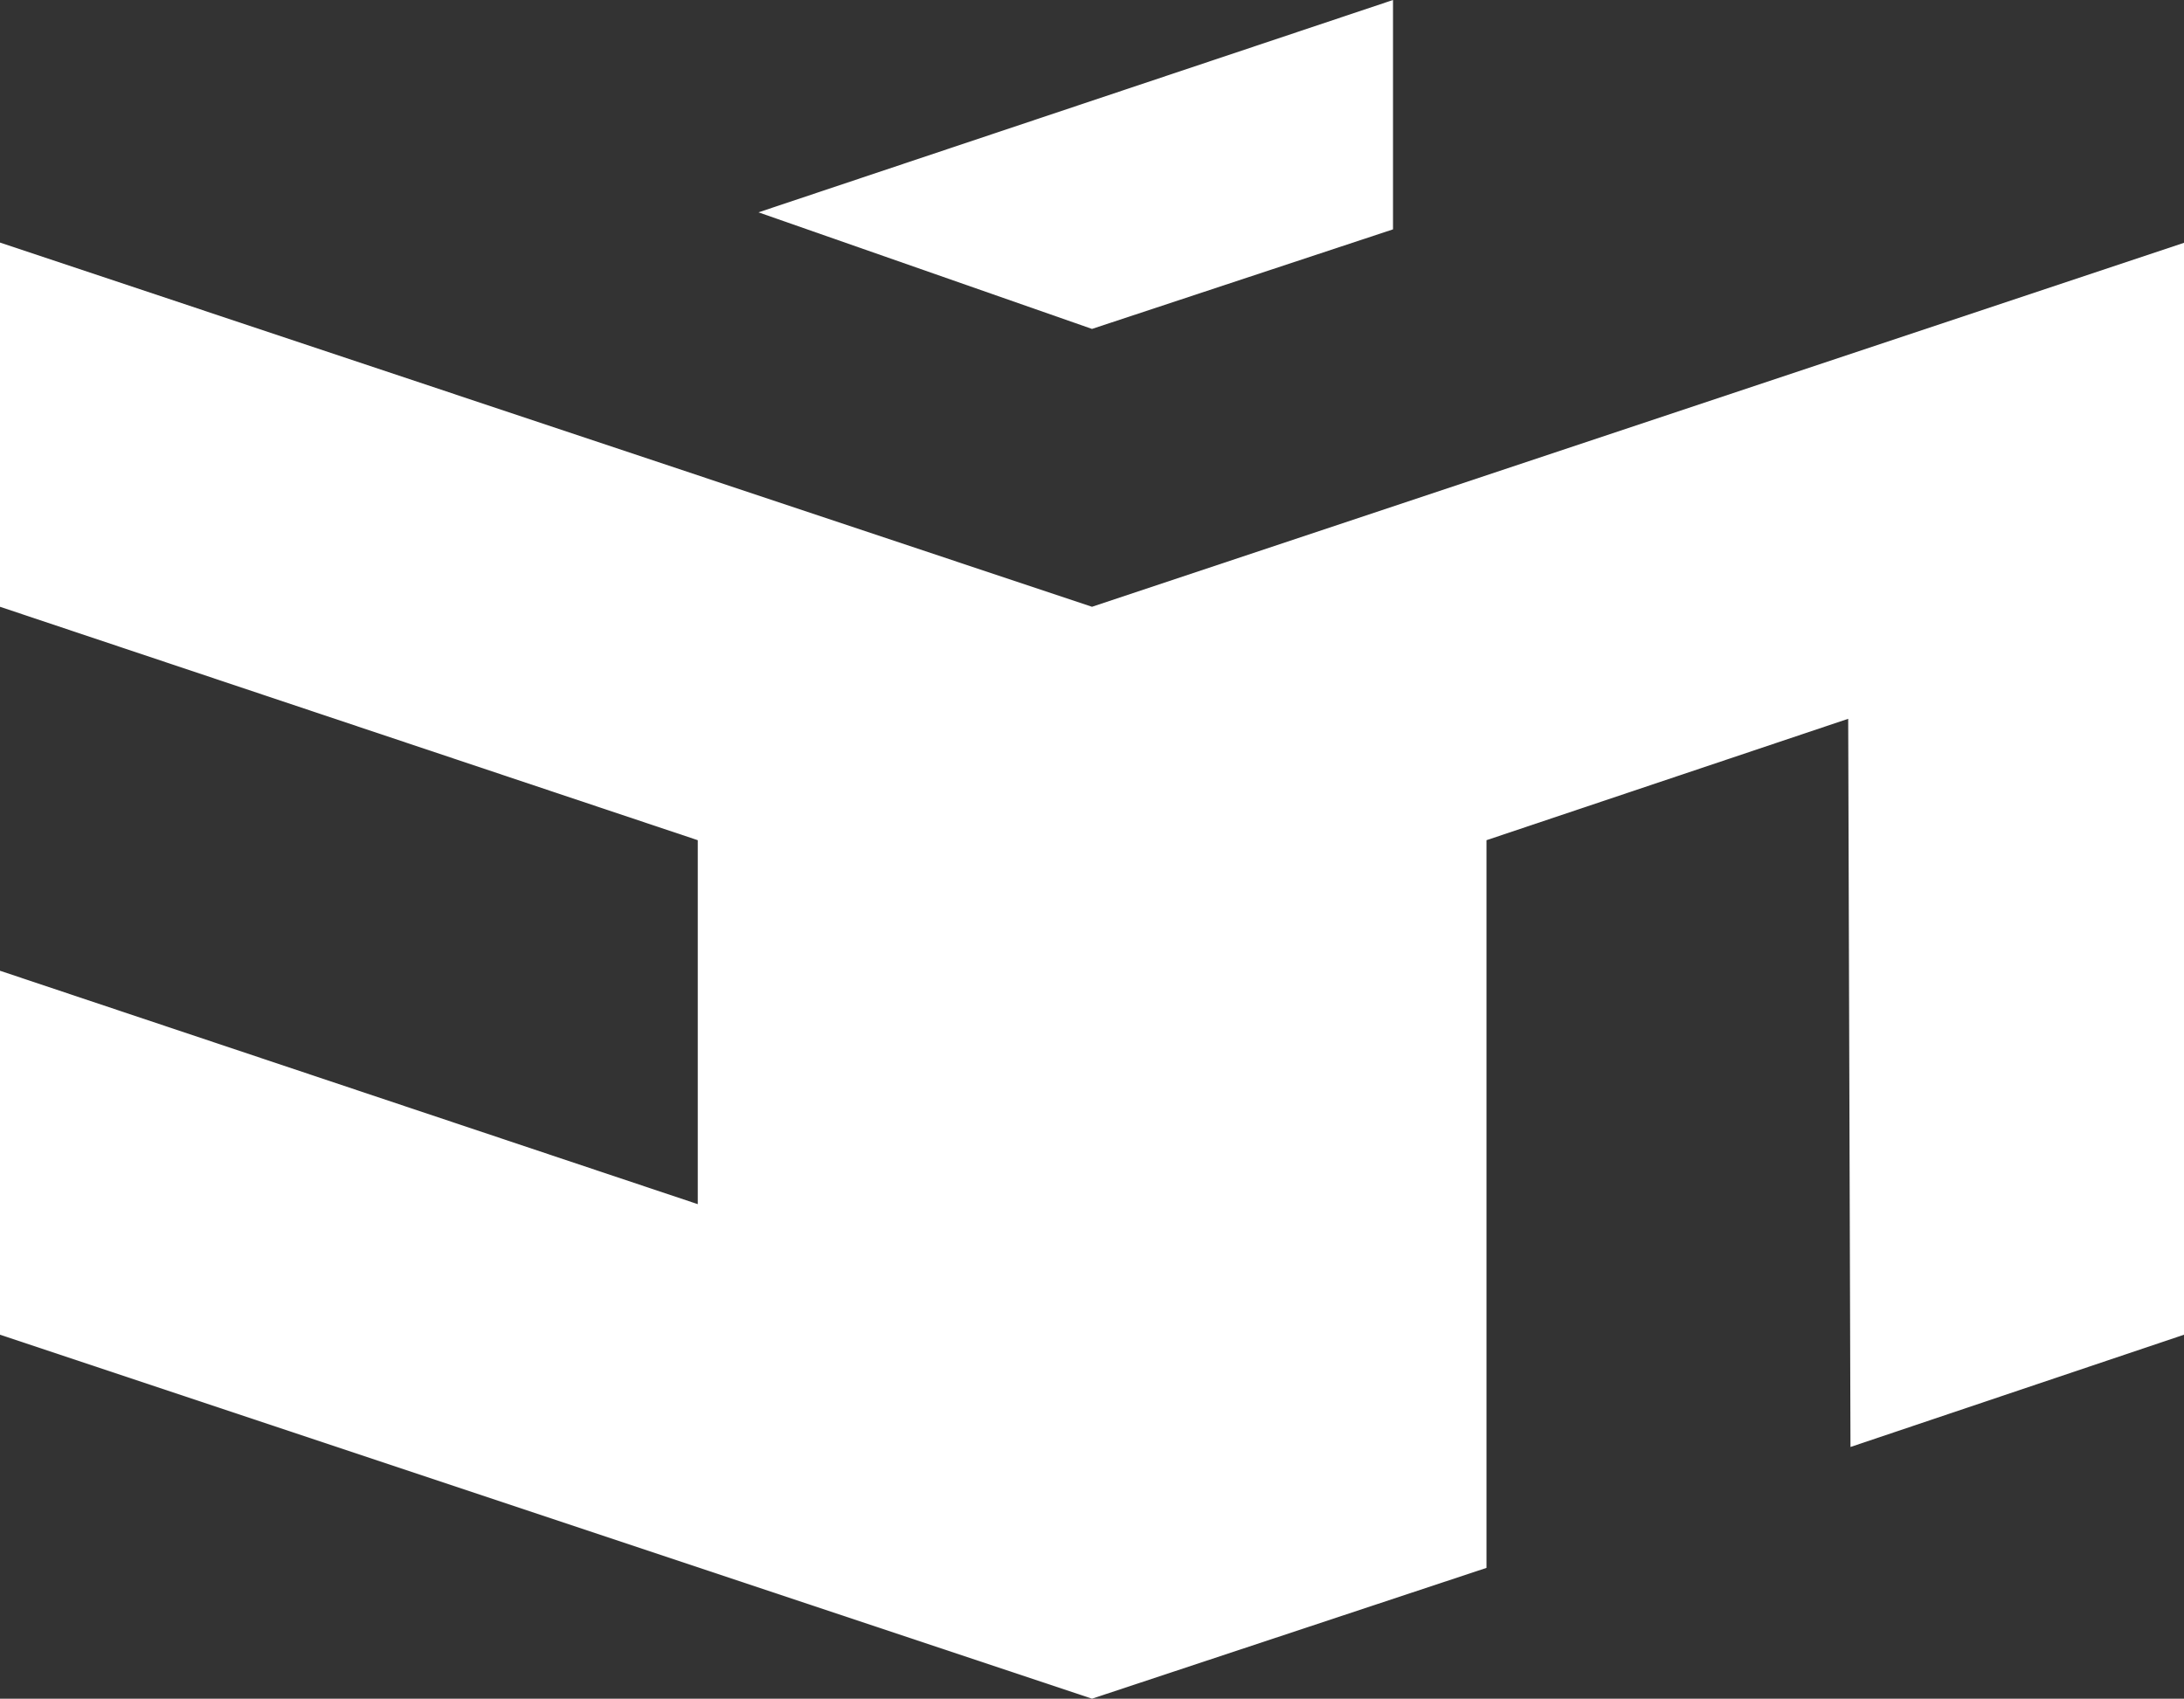<svg xmlns="http://www.w3.org/2000/svg" viewBox="0 0 85.98 66.88"><rect x="0" y="0" width="85.98" height="66.88" fill="#333333" stroke="none"/><g id="ebfb4e5b-55a2-4ab4-882c-7c1a18d0fbf0" data-name="Livello 2"><g id="a10387b3-77d0-4d1a-8182-ff90ef2fe04e" data-name="Livello 1"><polyline points="0 52.55 42.99 66.88 42.99 23.89 0 9.55 0 23.89 27.47 33.08 27.47 47.41 0 38.22 0 52.55" style="fill:#fff"/><polyline points="42.99 66.88 42.99 23.89 85.98 9.56 85.98 52.55 72.85 56.97 72.76 28.3 58.52 33.08 58.52 61.73 42.99 66.88" style="fill:#fff"/><polyline points="54.84 0 54.84 9.03 42.99 12.95 29.86 8.36 54.84 0" style="fill:#fff"/></g></g></svg>